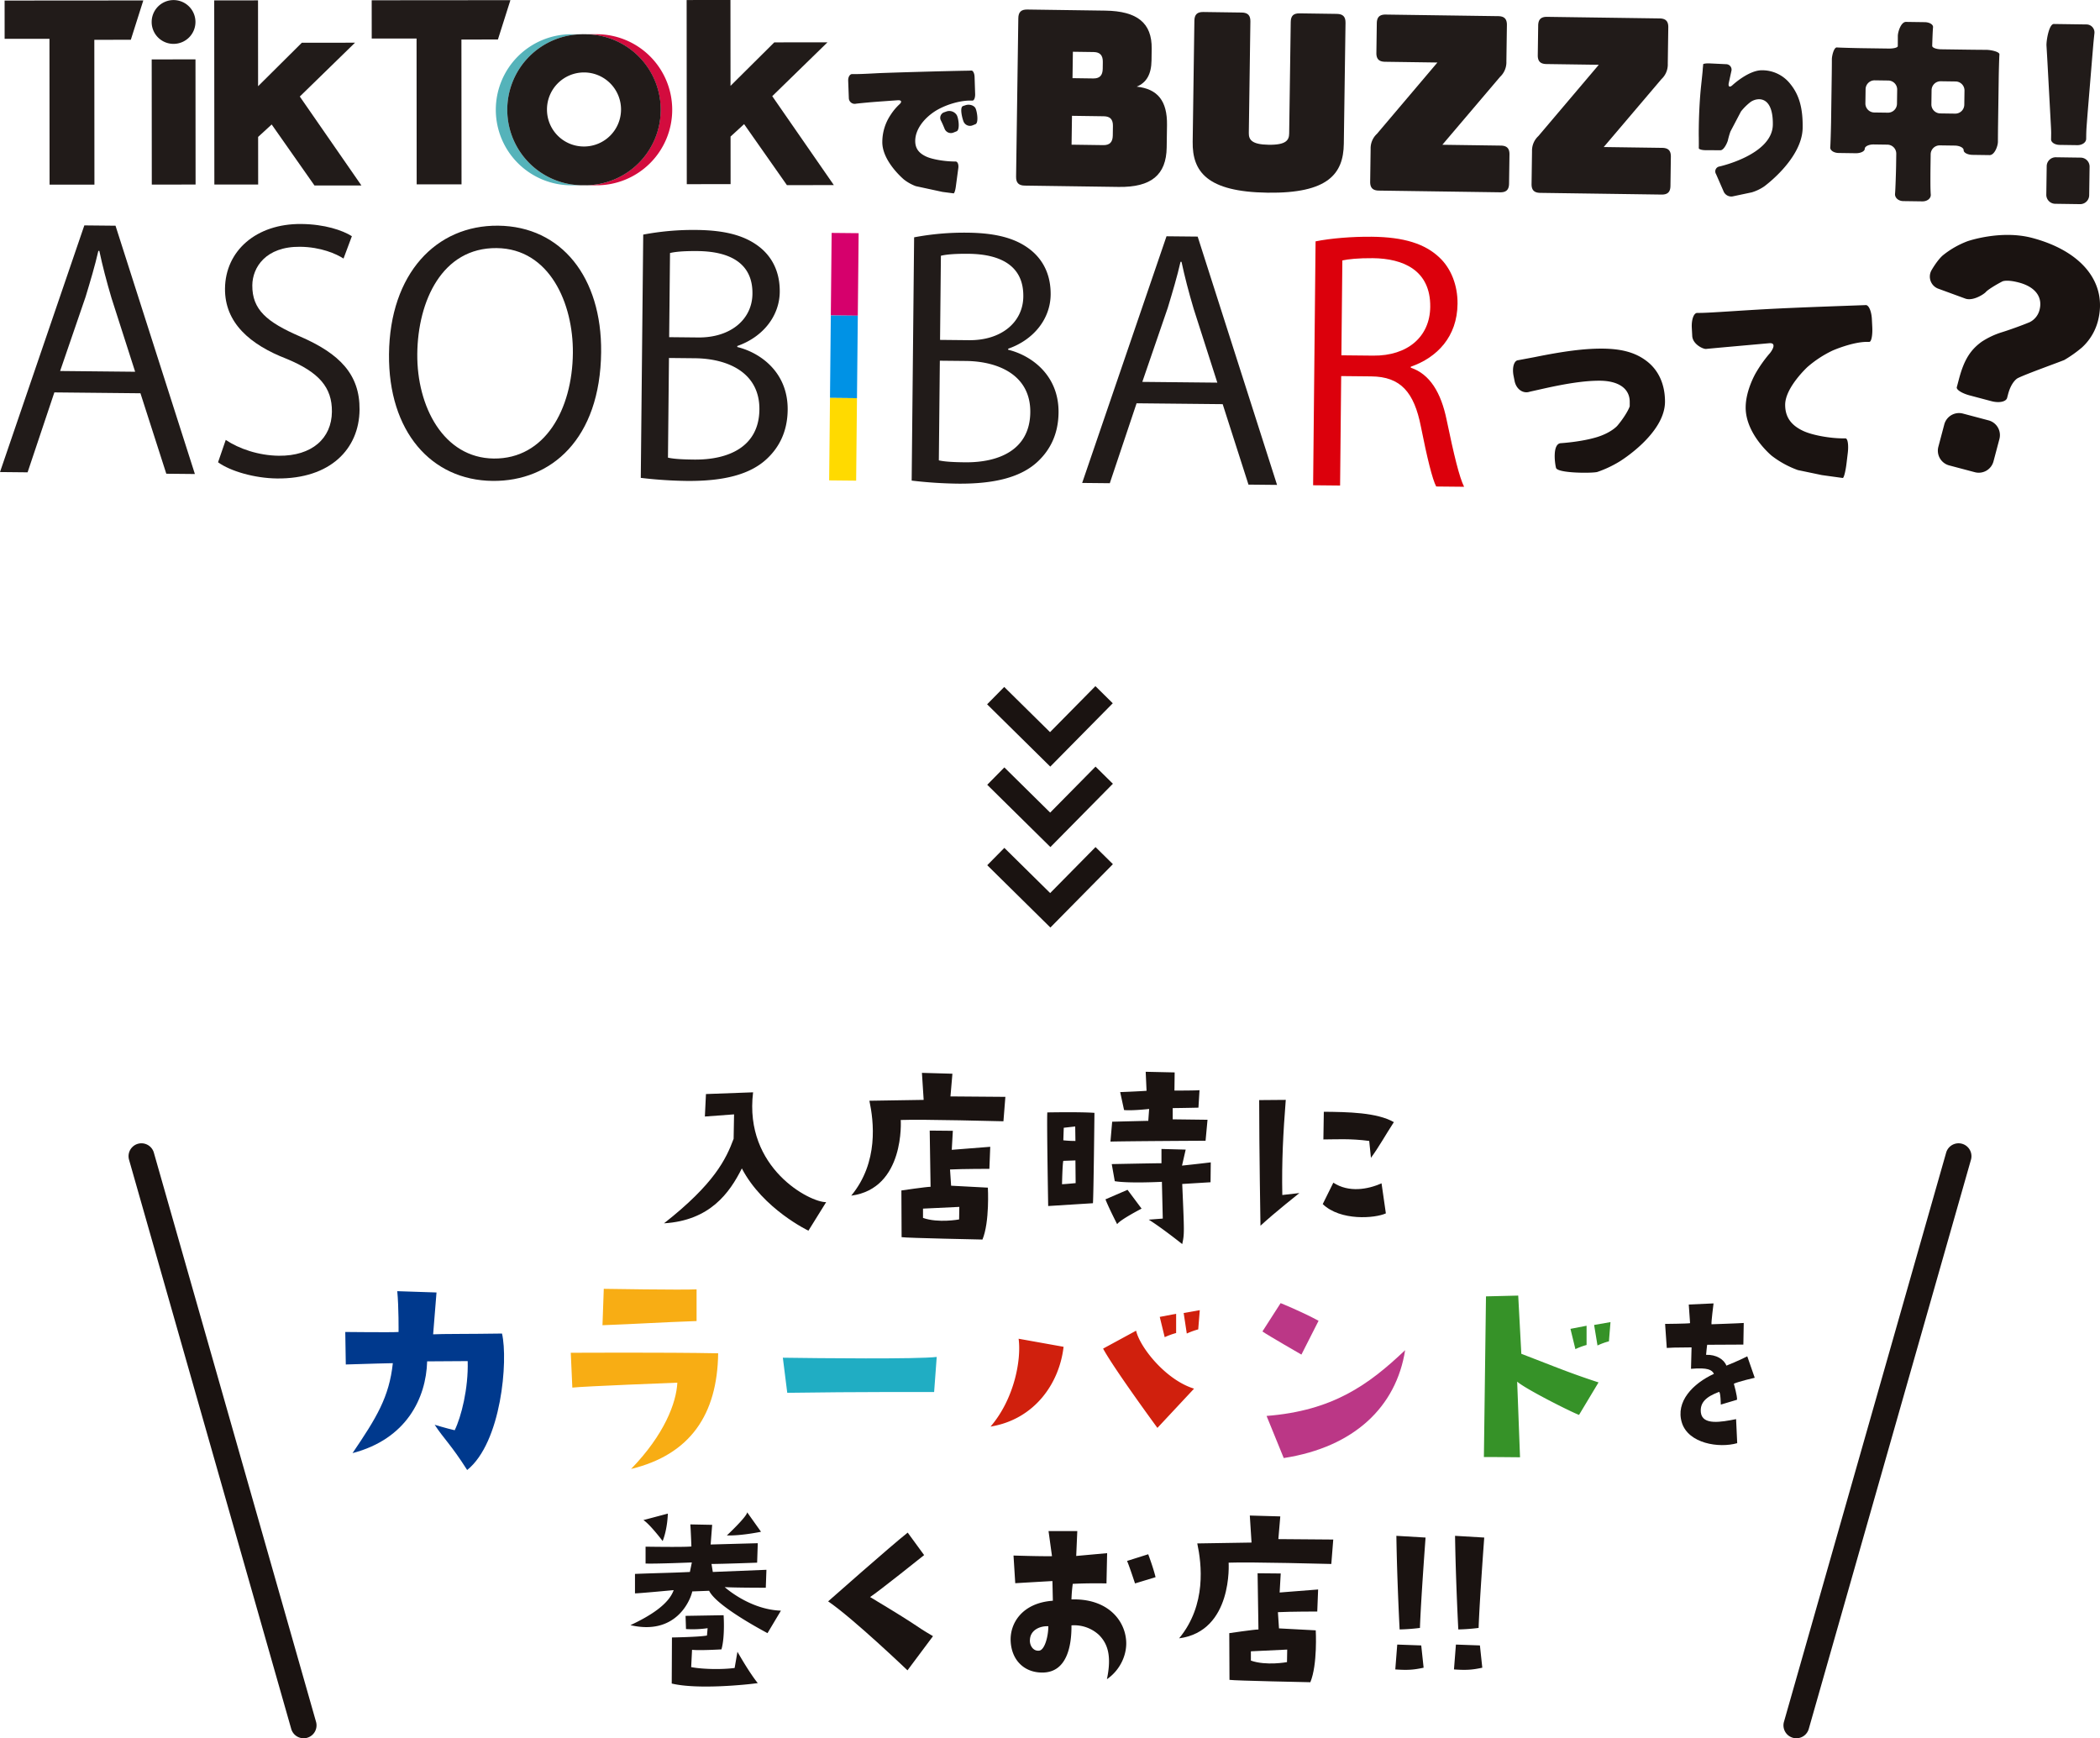 <?xml version="1.0" encoding="UTF-8"?> <svg xmlns="http://www.w3.org/2000/svg" xmlns:xlink="http://www.w3.org/1999/xlink" width="1308.005" height="1082.671" viewBox="0 0 1308.005 1082.671"><defs><clipPath id="clip-path"><rect id="長方形_4" data-name="長方形 4" width="1308.005" height="1082.671" transform="translate(0 -0.001)" fill="none"></rect></clipPath></defs><g id="グループ_2" data-name="グループ 2" transform="translate(0 0.001)"><g id="グループ_1" data-name="グループ 1" clip-path="url(#clip-path)"><path id="パス_1" data-name="パス 1" d="M371.259,115.4a47.039,47.039,0,1,0-.072-94.074l-7.143.006a47.038,47.038,0,1,1,.071,94.073Z" fill="#d30c3e" fill-rule="evenodd"></path><path id="パス_2" data-name="パス 2" d="M363.4,21.328l-7.144.005a47.039,47.039,0,1,0,.072,94.074l7.144,0a47.039,47.039,0,1,1-.072-94.074" fill="#55b3ba" fill-rule="evenodd"></path><path id="パス_3" data-name="パス 3" d="M2.863.344l.018,23.841,27.928-.021.069,90.848,27.938-.022-.068-90.2,22.732-.017L89.256.278ZM231.515.17l.018,23.841,27.928-.022.069,90.848,27.938-.021-.068-90.2,22.732-.017L317.908.1ZM94.468,13.8a13.637,13.637,0,1,1,13.641,13.52A13.578,13.578,0,0,1,94.468,13.8M94.486,37l27.274-.021.059,77.961-27.274.021ZM133.427.244l.087,114.69,27.284-.021-.022-29.636,8.439-7.745,26.659,38,29.229-.023L186.732,60.125l34.4-33.535-33.126.026L160.752,53.7,160.711.223ZM427.681.02l.087,114.689,27.288-.021-.023-29.635,8.436-7.746,26.666,38,29.232-.022L481,59.9l34.4-33.535-33.126.025L455.009,53.472,454.968,0Z" fill="#211b19" fill-rule="evenodd"></path><path id="パス_4" data-name="パス 4" d="M364.111,115.4a47.039,47.039,0,1,0-.071-94.074h-.648a47.039,47.039,0,1,0,.072,94.074ZM340.693,68.384a23.062,23.062,0,1,1,23.083,22.86,22.966,22.966,0,0,1-23.083-22.86" fill="#211b19" fill-rule="evenodd"></path><path id="パス_5" data-name="パス 5" d="M528.3,50.3c-.088-2.358,1.053-4.23,2.534-4.16l.809.011c2.516.036,6.471-.088,15.553-.589,9.62-.4,41.171-1.307,56.18-1.545l1.528-.068c1.09-.183,2.045,1.6,2.122,3.957l.347,10.66c.077,2.359-.708,4.2-1.744,4.082l-.988-.014c-6.917-.1-16.212,2.737-22.469,6.782-7.437,4.927-12.025,11.692-12.116,18.16-.067,4.761,2.136,7.847,7.136,10.074,3.572,1.578,10.832,2.848,16.851,2.933l1.078.015c1.286-.081,2.081,1.767,1.767,4.106l-1.568,11.673c-.314,2.339-.954,4.167-1.422,4.061s-4.558-.58-6.894-.913l-16.588-3.582a27.714,27.714,0,0,1-7.367-4.114s-13.662-11.336-13.491-23.464a30.332,30.332,0,0,1,5.179-16.819A33.952,33.952,0,0,1,560.2,64.99c1.766-1.566,1.285-2.713-1.069-2.549,0,0-15.057,1.047-18.206,1.363-6.838.622-7.835.8-7.835.8a3.649,3.649,0,0,1-4.386-3.548Zm65.553,32.271a4.223,4.223,0,0,1-5.519-2.406s-1.162-2.942-2.244-5.033a3.631,3.631,0,0,1,2.079-5.226l1.477-.52a5.479,5.479,0,0,1,6.242,2.245c1.207,2.019,2.132,9.267-.058,10.146Zm11.926-4.5a4.32,4.32,0,0,1-5.591-2.292c-.884-2.137-2.584-9.018-.341-9.752l1.592-.52c2.243-.734,4.949.013,6.013,1.659s2.309,9.311.118,10.188Z" fill="#211b19"></path><path id="パス_6" data-name="パス 6" d="M638.287,115.6c-3.808-.054-5.46-1.753-5.406-5.561l1.39-98.7c.054-3.809,1.753-5.46,5.561-5.407l48.59.685c19.954.281,29.143,7.723,28.917,23.716l-.1,7.312c-.12,8.53-3.09,13.82-9.218,16.324,13.082,1.4,19.07,8.952,18.859,23.879l-.2,14.013c-.24,17.06-9.644,24.85-29.9,24.564Zm29.737-66.92,12.947.183c3.96.055,5.816-1.9,5.874-6.012l.06-4.264c.058-4.113-1.742-6.119-5.7-6.175l-12.948-.182Zm-.584,41.431,19.8.279c3.96.056,5.816-1.9,5.874-6.011l.083-5.941c.058-4.112-1.744-5.966-5.7-6.022l-19.8-.279Z" fill="#211b19"></path><path id="パス_7" data-name="パス 7" d="M789.5,120.015c-37.775-.532-46.891-13.153-46.629-31.736l1.062-75.4c.054-3.808,1.753-5.46,5.561-5.406l23.914.337c3.808.054,5.46,1.753,5.407,5.561l-.979,69.457c-.058,4.113,1.726,7.185,12.389,7.335,10.815.152,12.685-2.868,12.743-6.981l.978-69.457c.054-3.808,1.6-5.462,5.561-5.406l23.153.326c3.808.053,5.46,1.752,5.406,5.56l-1.062,75.4c-.262,18.583-9.729,30.942-47.5,30.41" fill="#211b19"></path><path id="パス_8" data-name="パス 8" d="M858.833,118.707c-3.808-.054-5.461-1.753-5.407-5.561l.287-20.41a12.306,12.306,0,0,1,3.941-9.391L895.3,38.933l-32.6-.459c-3.808-.054-5.46-1.753-5.406-5.561l.259-18.43c.054-3.809,1.753-5.46,5.561-5.407l70.067.987c3.808.054,5.46,1.753,5.406,5.561l-.32,22.7a12.417,12.417,0,0,1-3.943,9.543l-35.941,42.3,36.4.512c3.808.054,5.46,1.753,5.406,5.561l-.255,18.126c-.054,3.808-1.753,5.46-5.561,5.406Z" fill="#211b19"></path><path id="パス_9" data-name="パス 9" d="M959.357,120.123c-3.808-.054-5.461-1.753-5.407-5.561l.287-20.41a12.307,12.307,0,0,1,3.941-9.391l37.647-44.412-32.6-.459c-3.808-.054-5.46-1.753-5.406-5.561l.259-18.43c.054-3.808,1.753-5.46,5.561-5.407l70.067.987c3.808.054,5.46,1.753,5.406,5.561l-.32,22.695a12.416,12.416,0,0,1-3.943,9.543l-35.941,42.3,36.4.512c3.808.054,5.46,1.753,5.406,5.561l-.255,18.126c-.054,3.808-1.753,5.46-5.561,5.406Z" fill="#211b19"></path><path id="パス_10" data-name="パス 10" d="M1075.132,39.98a3.4,3.4,0,0,1,3.252,4.371l-1.614,7.387c-.445,2.318.6,2.9,2.331,1.288,0,0,10.062-9.378,18.417-9.26A22.219,22.219,0,0,1,1115.1,52.28c5.565,6.817,7.874,15.116,7.7,27.334-.273,19.4-24.027,36.547-24.027,36.547a28.215,28.215,0,0,1-7.621,3.631l-12.085,2.554a5.215,5.215,0,0,1-5.6-3.356l-4.625-10.588a3.1,3.1,0,0,1,2.178-4.714s32.945-7.268,33.209-26.044c.143-10.151-2.922-15.764-8.582-15.845a9.659,9.659,0,0,0-5.216,1.665,34.426,34.426,0,0,0-6.044,5.958l-6.565,12.485a47.739,47.739,0,0,0-1.584,5.452c-.11.764-2.289,6.232-4.649,6.222l-9.207-.037c-2.36-.008-4.283-.583-4.273-1.273l.01-.719c.017-1.258.029-2.067-.009-5.752-.055-2.516-.029-4.4.011-7.188.095-6.737.474-14.549,1.013-20.92.216-2.513.68-6.77.68-6.77.255-2.347.56-5.317.677-6.6l.112-1.616c.107-1.167.208-1.974.215-2.423l0-.18c.006-.445,1.94-.716,4.3-.6Z" fill="#211b19"></path><path id="パス_11" data-name="パス 11" d="M1167.108,89.97c-3.076-.043-5.611,1.186-5.633,2.732s-2.557,2.775-5.633,2.732l-10.6-.149c-3.077-.043-5.44-1.658-5.252-3.588s.469-12.469.512-15.545l.418-29.688c.044-3.076.078-7.359.076-9.518s1.251-7.55,3.149-7.394,12.177.406,15.253.449l17.038.24c3.077.044,5.6-.632,5.616-1.5s.027-3.716.031-6.325,2-8.817,5.075-8.773l11.651.164c3.076.043,5.415,1.5,5.2,3.236s-.5,10.4-.514,11.531,2.488,2.085,5.565,2.129l17.623.248c3.077.043,7.781.083,10.455.089s8.372,1.131,8.219,2.868-.39,11.064-.434,14.141l-.416,29.57c-.044,3.076-.085,7.86-.092,10.63s-2.109,8.4-5.185,8.362l-10.6-.149c-3.076-.044-5.576-1.344-5.554-2.89s-2.478-2.846-5.554-2.89l-9.309-.131a5.61,5.61,0,0,0-5.672,5.515l-.106,7.552c-.044,3.076-.065,8.111-.047,11.188,0,0,.017,3.971.209,6.357s-2.168,4.3-5.245,4.261l-11.885-.168c-3.076-.043-5.38-2.131-5.12-4.64s.611-14.224.654-17.3l.106-7.552a5.609,5.609,0,0,0-5.515-5.672Zm.563-39.938A5.611,5.611,0,0,0,1162,55.547l-.124,8.84a5.611,5.611,0,0,0,5.515,5.673l8.488.119a5.61,5.61,0,0,0,5.672-5.515l.125-8.84a5.61,5.61,0,0,0-5.515-5.672Zm35.312,14.934a5.611,5.611,0,0,0,5.515,5.673l9.308.131a5.611,5.611,0,0,0,5.673-5.515l.124-8.84a5.611,5.611,0,0,0-5.515-5.673l-9.308-.131a5.611,5.611,0,0,0-5.672,5.515Z" fill="#211b19"></path><path id="パス_12" data-name="パス 12" d="M1282.854,90.252c-3.077-.044-5.47-1.671-5.318-3.616l.052-3.67c.016-1.18-.134-3.992-.134-3.992-.163-3.072-.434-8.1-.6-11.172L1275.3,39.214c-.167-3.072-.449-7.918-.626-10.77s1.519-13.549,4.6-13.506l20.275.286a4.984,4.984,0,0,1,4.969,5.638s-.488,4.538-.749,7.6-.682,8.075-.935,11.141l-2.355,28.533c-.253,3.066-.64,8.086-.861,11.155,0,0-.163,2.279-.2,5.294l-.026,1.836c.031,2.236-2.461,4.03-5.538,3.987Zm-2.781,36.674a5.611,5.611,0,0,1-5.515-5.673l.25-17.784a5.613,5.613,0,0,1,5.673-5.515l15.522.219a5.611,5.611,0,0,1,5.515,5.672l-.251,17.785a5.611,5.611,0,0,1-5.672,5.515Z" fill="#211b19"></path><path id="パス_13" data-name="パス 13" d="M121.392,295.234l-17.809-.179-16.1-50.111-53.62-.539L17.189,294.186,0,294.013,52.527,140.386l19.423.195ZM84.181,231.542l-14.72-45.873c-3.128-10.545-5.663-20.276-7.59-29.4l-.615-.006c-2.111,9.288-5.024,18.983-7.951,28.635L37.451,231.072Z" fill="#211b19"></path><path id="パス_14" data-name="パス 14" d="M213.969,161.038c-4.415-2.886-14.1-7.207-27.03-7.337-21.441-.215-29.671,12.837-29.783,23.961-.153,15.18,9.07,22.967,29.615,31.86,24.79,10.751,37.4,23.642,37.18,45.687-.246,24.468-18.232,43.132-51.416,42.8-13.984-.14-29.075-4.55-36.718-10.083L140.611,274c8.232,5.536,20.537,9.733,33.079,9.859,20.628.208,32.881-10.824,33.048-27.412.153-15.175-8.058-24.554-28.006-32.865-23.164-8.921-38.8-22.618-38.584-43.866.236-23.459,19.412-40.488,47.539-40.205,14.549.147,25.647,3.918,31.484,7.6Z" fill="#211b19"></path><path id="パス_15" data-name="パス 15" d="M374.425,219.288c-.545,54.23-31.163,80.606-67.576,80.24-38.231-.385-65.038-30.785-64.554-78.946.505-50.147,29.354-80.409,67.982-80.02,39.456.4,64.616,32.21,64.148,78.726m-114.513,1.078c-.33,32.773,16.323,64.913,47.672,65.228,31.766.32,48.885-30.472,49.239-65.66.312-30.964-14.529-65.085-47.478-65.417-34.005-.342-49.1,33.071-49.433,65.849" fill="#211b19"></path><path id="パス_16" data-name="パス 16" d="M459.218,216.13C473.773,219.7,490.844,232,490.61,255.267c-.138,13.752-5.492,23.406-12.649,30.212-10.428,10.022-27.071,14.295-50.319,14.061a272.479,272.479,0,0,1-28.526-1.9l1.524-151.521a167.238,167.238,0,0,1,33.233-2.892c19,.191,31.509,3.944,40.551,11.731,7.212,6.343,11.366,15.3,11.25,26.83-.153,15.159-10.6,28.2-26.45,33.713Zm-24.411-5.944c20.433.205,33.7-11.394,33.857-27.161l0-.192c.184-18.223-13.1-26.242-34.141-26.454-8.9-.09-14.151.461-17.2,1.223l-.527,52.4Zm-18.76,74.857c3.833.861,9.294,1.127,16.387,1.2,21.226.214,40.33-7.886,40.564-31.151.231-23.053-19.717-31.757-40.145-31.963l-16.181-.163Z" fill="#211b19"></path><rect id="長方形_1" data-name="長方形 1" width="51.403" height="16.812" transform="translate(517.482 196.468) rotate(-89.424)" fill="#d6006c"></rect><rect id="長方形_2" data-name="長方形 2" width="51.371" height="16.813" transform="translate(516.965 247.836) rotate(-89.424)" fill="#0092e5"></rect><rect id="長方形_3" data-name="長方形 3" width="51.375" height="16.812" transform="matrix(0.01, -1, 1, 0.01, 516.448, 299.208)" fill="#ffda00"></rect><path id="パス_17" data-name="パス 17" d="M627.943,217.827c14.524,3.566,31.619,15.866,31.385,39.137-.138,13.752-5.517,23.406-12.637,30.212-10.444,10.022-27.072,14.3-50.34,14.061a271.847,271.847,0,0,1-28.509-1.9l1.524-151.521a167.1,167.1,0,0,1,33.225-2.892c19,.191,31.52,3.945,40.527,11.731,7.219,6.342,11.4,15.3,11.287,26.83-.152,15.159-10.607,28.2-26.456,33.713Zm-24.415-5.944c20.429.205,33.692-11.394,33.851-27.161l0-.192c.183-18.223-13.071-26.242-34.1-26.454-8.922-.089-14.194.461-17.231,1.223l-.527,52.4ZM584.767,286.74c3.834.861,9.294,1.127,16.385,1.2,21.234.214,40.341-7.886,40.575-31.151.232-23.052-19.72-31.757-40.161-31.963l-16.174-.163Z" fill="#211b19"></path><path id="パス_18" data-name="パス 18" d="M795.422,302.015l-17.8-.179-16.064-50.11-53.629-.54-16.684,49.781-17.21-.173,52.535-153.627,19.408.195Zm-37.2-63.692-14.7-45.872c-3.144-10.546-5.656-20.276-7.607-29.4l-.607-.006c-2.1,9.288-5.035,18.983-7.94,28.635L711.5,237.853Z" fill="#211b19"></path><path id="パス_19" data-name="パス 19" d="M878.717,229.023c11.9,3.966,18.846,15.555,22.311,32.39,4.65,22.313,7.952,35.9,10.9,41.773l-17.377-.174c-2.393-4.453-5.7-18.046-9.537-37.3-4.23-21.5-12.647-31.1-30.854-31.279l-18.79-.19-.685,68.169-16.8-.169,1.528-151.913c9.507-1.922,22.884-3,35.036-2.874,20.007.2,33.112,4.37,42.152,12.972,7.2,6.735,11.355,17.3,11.239,28.808C907.639,209.7,895.15,222.7,878.723,228.4ZM855.3,221.5c21.445.216,35.351-11.781,35.538-30.384.23-22.857-16.916-30.122-35.742-30.311-9.106-.092-15.561.644-19,1.407L835.5,221.3Z" fill="#dc000c"></path><path id="パス_20" data-name="パス 20" d="M942.755,234.18c-1.022-5.108.214-9.524,2.747-9.813l10.524-1.973c18.153-3.684,30.65-5.262,41.306-5.262,12.891,0,21.706,2.5,28.809,8.156s10.919,14.339,10.919,24.863c0,20.127-28.342,37.316-28.342,37.316a69.97,69.97,0,0,1-13.82,6.49c-3.147.868-24.849.871-25.718-2.566s-2.191-15.052,3.009-15.362c0,0,12.646-.752,22.512-3.778,8.946-2.763,12.628-7.034,12.628-7.034,3.4-3.945,6.894-9.423,7.762-12.172v-2.763c0-8.287-6.972-13.155-18.943-13.155-8.813,0-19.732,1.579-34.466,4.868l-8.814,1.973c-4.2,1.447-8.465-1.548-9.487-6.656Z" fill="#1a1311"></path><path id="パス_21" data-name="パス 21" d="M1053.758,204.225c-.286-5.2,1.256-9.4,3.427-9.325h1.052c3.42,0,8.157-.263,22.495-1.184,20.522-1.315,30.125-1.842,70.247-3.289l10.919-.394c1.953-.362,3.763,3.6,4.022,8.8l.243,4.892c.259,5.2-.595,9.341-1.9,9.2h-1.315c-9.209,0-21.458,5.392-21.458,5.392a68.734,68.734,0,0,0-15.643,10.222s-13.941,12.8-13.941,23.588c0,7.5,3.552,12.629,11.051,16.18,5.393,2.631,16.575,4.736,25.125,4.736h1.316c1.447-.144,2.121,3.968,1.5,9.14l-.761,6.32c-.622,5.172-1.694,9.314-2.382,9.206s-7.836-1.064-12.993-1.8l-14.9-3.11a59.915,59.915,0,0,1-16.329-8.928s-16.228-13.327-16.228-30.034c0-10.919,6.342-21.589,6.342-21.589a82.188,82.188,0,0,1,8.128-11.561c1.809-1.881,5.358-7.381.17-6.917l-26.65,2.388c-5.188.465-10.883.993-12.656,1.174s-8.324-2.874-8.61-8.075Z" fill="#1a1311"></path><path id="パス_22" data-name="パス 22" d="M1226.887,246.289c-5.035-1.336-8.655-3.694-8.044-5.241l1.314-4.954c3.125-11.785,6.987-18.074,14.22-23.286a50.146,50.146,0,0,1,12.021-5.724c4.983-1.52,12.99-4.408,17.8-6.42a11.672,11.672,0,0,0,6.126-7.576c2.129-8.027-2.581-14.4-12.83-17.113-7.686-2.038-10.278-.7-10.278-.7-4.63,2.386-9.263,5.348-10.294,6.583s-7.964,5.892-12.855,4.1l-16.541-6.06a8.035,8.035,0,0,1-4.441-11.617s3.419-6.048,6.964-9.18a55.57,55.57,0,0,1,15.381-8.837s20.7-7.28,40.347-2.072c31.428,8.334,47.13,28.4,40.879,51.975a33.887,33.887,0,0,1-9.926,16.294,78.563,78.563,0,0,1-10.883,7.712c-1.958.939-24.626,8.995-29.223,11.446,0,0-3.779,2.015-5.862,9.872l-.544,2.05c-.391,2.611-4.831,3.655-9.866,2.32Zm11.747,15.546a9.5,9.5,0,0,1,6.727,11.582l-3.706,13.974a9.5,9.5,0,0,1-11.582,6.727l-16.023-4.249a9.5,9.5,0,0,1-6.727-11.582l3.706-13.974a9.5,9.5,0,0,1,11.582-6.727Z" fill="#1a1311"></path><path id="パス_23" data-name="パス 23" d="M654.026,456.008l-28.532-28.147L614.832,438.67l39.34,38.809.112-.114,10.55-10.7,28.259-28.644-10.808-10.663Z" fill="#1a1311"></path><path id="パス_24" data-name="パス 24" d="M654.106,506.124l-28.532-28.147-10.662,10.809,39.34,38.809.112-.114,10.55-10.694,28.259-28.645-10.808-10.663Z" fill="#1a1311"></path><path id="パス_25" data-name="パス 25" d="M654.106,556.24l-28.532-28.147L614.912,538.9l39.34,38.809.112-.114,10.55-10.695,28.259-28.644-10.808-10.663Z" fill="#1a1311"></path><path id="パス_26" data-name="パス 26" d="M514.581,748.745l-11.042,17.774s-28.277-13.465-41.473-38.78c-7.676,15.351-19.929,32.452-48.476,34.2,31.375-24.642,38.646-39.992,43.359-52.65.135-5.925.135-10.5.269-15.216l-18.179,1.347.674-14,29.354-1.078c-5.79,47.4,35.684,68.674,45.514,68.4" fill="#1a1311"></path><path id="パス_27" data-name="パス 27" d="M561.038,697.576s2.827,42.686-30.836,47.129c17.236-20.871,14-46.455,11.31-59.113l33.8-.538-1.077-16.832,18.986.538L592.008,682.9l34.2.269L625,698.384s-51.169-1.346-63.961-.808m.538,72.983-.134-29.085s15.484-2.289,18.178-2.289l-.539-35.01,14.408.134-.673,11.85,23.969-1.886-.539,13.735s-16.7,0-24.507.4l.673,10.1,22.891,1.212s1.213,21.276-3.366,32.317c0,0-47.263-.942-50.361-1.481m13.331-11.984c9.56,3.366,22.487.942,22.487.942l.135-7.809-22.622,1.077Z" fill="#1a1311"></path><path id="パス_28" data-name="パス 28" d="M680.745,749.419l-27.873,1.75s-.942-53.592-.539-58.3c0,0,20.468-.4,29.355.269,0,0-.538,51.707-.943,56.286M669.974,736.9l-.135-14.139-7.541.269c-.539,1.751-.808,14.543-.808,14.543,1.481,0,8.484-.673,8.484-.673M662.3,710.234a66.713,66.713,0,0,0,7.541.4l-.135-9.022-7.136.808Zm39.994,30.836,8.751,11.715s-13.331,6.867-15.216,9.7c0,0-5.521-10.772-7.272-15.485Zm-4.58-60.864s10.772-.4,16.429-.808l-.539-11.849,18.044.4-.136,11.311s14.813,0,15.62-.27l-.673,10.907s-12.657.27-16.024.27v7l21.679.269L750.9,710.5s-51.977.27-59.247.539l1.076-12.388s21.411-.539,22.487-.539l.539-7.406s-10.638,1.212-15.62.674Zm38.512,45.783s10.368-1.077,17.909-2.02L754,736.357l-17.64,1.078c1.348,31.1,1.348,31.1,0,37.433,0,0-12.657-10.1-20.871-15.216l8.753-.673-.539-22.891s-20.6,1.077-29.355-.4l-1.885-10.638s26.795-.538,30.97-.538v-8.887l15.081.4Z" fill="#1a1311"></path><path id="パス_29" data-name="パス 29" d="M785.1,763.422s-.807-47.937-.807-78.234l16.561-.135c-1.615,20.6-2.558,38.107-2.154,59.248l10.638-1.212s-15.485,12.254-24.238,20.333m38.781-13.465,6.6-13.331c9.7,6.329,21.544,4.174,30.028.4l2.693,18.717c-6.733,3.1-28.278,4.847-39.319-5.79m.673-57.5c14.812.135,33.125.4,43.628,6.463-5.117,7.811-9.291,15.486-14.273,22.218l-1.078-10.5c-11.849-1.615-21.141-.942-28.546-.942Z" fill="#1a1311"></path><path id="パス_30" data-name="パス 30" d="M215.381,849.854l-.324-20.238s29.628.324,33.19,0c0,0,.162-15.543-.809-25.419l24.447.81s-1.457,18.295-2.105,26.066c5.343-.324,22.667-.162,42.9-.486,3.885,16.677-.324,67.838-21.7,85-10.2-16.029-14.409-19.266-20.238-28.171,0,0,7.447,2.266,12.466,3.4,4.048-8.257,8.581-25.9,8.1-43.067l-25.257.162c-.648,22.991-12.953,48.41-46.466,57.152,14.894-22.019,22.828-34.809,25.094-56.018,0,0-15.542.323-29.3.809" fill="#00398d"></path><path id="パス_31" data-name="パス 31" d="M421.89,861.187s-58.932,2.267-65.409,3.076l-.971-21.7s58.771-.323,91.8.324c-.485,38.209-17.486,63.143-54.237,72.047,20.723-21.371,28.171-41.123,28.818-53.752m11.981-58.123v19.752c-22.99.81-36.752,1.781-58.609,2.59l.81-22.666s48.9.81,57.8.324" fill="#f8ad14"></path><path id="パス_32" data-name="パス 32" d="M487.6,845.644c22.181.324,83.7.972,95.847-.486l-1.618,21.857s-49.7-.162-91.476.486Z" fill="#20adc3"></path><path id="パス_33" data-name="パス 33" d="M616.965,888.549c14.733-17.162,19.266-41.447,17.485-54.724l28.009,5.019c-2.59,22.667-17.971,45.172-45.494,49.705m126.77-23.638-22.829,24.447s-26.876-36.59-33.837-49.38l20.561-11.171c2.429,10.523,18.619,30.761,36.1,36.1M725.44,832.854l-3.076-12.629,10.2-1.942v11.981a46.091,46.091,0,0,0-7.123,2.59M737.259,817.8l10.038-1.781L746.325,828a46.1,46.1,0,0,0-7.123,2.59Z" fill="#d0200d"></path><path id="パス_34" data-name="パス 34" d="M810.6,843.7s-20.562-11.819-24.285-14.409l11.333-17.648s13.276,5.343,23.638,11.01Zm-21.7,38.209c41.123-3.238,63.466-19.266,86.295-40.962-5.505,35.134-31.572,60.391-75.609,67.191Z" fill="#bb3786"></path><path id="パス_35" data-name="パス 35" d="M983.518,881.263c-4.857-1.781-33.19-16.029-38.533-20.724l1.781,47.114s-15.381-.162-22.505-.162c0,0,.648-49.866,1.3-100.056l20.075-.486,1.944,36.266c22.342,8.581,30.275,11.981,48.085,17.81Zm-5.343-53.59,10.038-1.943v11.981a40.989,40.989,0,0,0-6.962,2.59Zm23.962,7.771a40.589,40.589,0,0,0-7.124,2.59l-2.1-12.79,10.2-1.781Z" fill="#369228"></path><path id="パス_36" data-name="パス 36" d="M1092.948,858.13s-10.1,2.321-13,3.714c0,0,2.2,7.776,1.972,9.981l-10.1,3.018s-.116-8.241-1.161-7.893c-8.008,3.018-11.954,6.616-11.258,12.883,1.045,8.009,12.535,5.92,21.936,4.063l.7,14.971c-11.374,3.25-30.408.232-34.47-12.766-4.062-13.115,6.848-24.373,19.963-30.409-1.161-2.437-3.714-4.062-14.276-3.133l.348-13.347c-12.186.116-12.186.116-15.436.348l-1.044-14.972s14.043-.116,15.552-.464l-.812-11.606,15.436-.7s-1.509,11.722-1.277,13c0,0,17.293-.581,20.078-.813l-.232,13.463s-18.8.116-22.515.116c-.117,0-.581,4.875-.7,6.267,6.268-.232,11.142,2.786,12.651,6.732,0,0,8.124-3.25,13-5.8Z" fill="#1a1311"></path><path id="パス_37" data-name="パス 37" d="M478.046,1017.2c-17.236-9.292-33.125-19.66-36.357-26.392l-10.5.4c-1.213,5.655-10.235,27.6-38.512,21.005,12.119-5.655,23.834-12.926,26.931-21.814,0,0-21.41,2.02-24.1,2.02V980.3c13.6-.539,23.834-.674,34.2-1.212l1.212-5.925s-22.487.942-28.816.673v-10.5s24.508.4,28.546-.135c0,0-.4-10.637-.673-13.735l13.6.27-.942,12.253,29.355-.807-.4,12.118s-21.814.808-28.413.808l.809,4.983,33.394-1.347-.4,11.176s-19.929,0-25.585-.4c0,0,15.351,14,35.011,14.677Zm-77.291-70.425,15.215-4.039s-.134,9.291-3.231,17.1c0,0-7.81-10.369-11.984-13.062m17.64,101.8.134-28.681s16.967-.269,21.814-1.212l.4-4.578a64.749,64.749,0,0,1-13.465.539l-.27-8.214,23.7-.4s.943,13.33-1.346,21.275c0,0-13.465.808-18.313.269l-.539,10.773c6.868,1.346,19.121,1.615,27.066.538l1.75-10.1s7.272,12.927,12.658,19.525c-6.329.943-37.434,4.174-53.592.269m55.612-94.527s-12.119,2.558-21.276,2.289c0,0,12.523-11.715,12.658-14.408Z" fill="#1a1311"></path><path id="パス_38" data-name="パス 38" d="M565.233,1040.357S531.3,1007.905,515.814,997.4c0,0,39.454-34.876,49.554-42.82l10.233,14s-28.412,22.757-33.664,26.123c33.664,20.2,25.854,16.562,39.185,24.373Z" fill="#1a1311"></path><path id="パス_39" data-name="パス 39" d="M655.784,997l-.269-12.253s-11.984.673-23.16,1.346l-1.078-17.235s16.428.538,23.969.4l-2.155-15.62H671l-.673,15.485,19.256-1.75-.4,18.851s-10.638-.269-21.007.27a92.457,92.457,0,0,0-.807,9.7c21.679-.674,32.452,11.984,33.933,24.372,1.211,9.291-3.367,19.525-11.85,25.315,3.1-14.677.4-22.218-4.982-27.6a22.707,22.707,0,0,0-17.1-5.925c.134,13.87-3.367,28.682-17.1,29.355-11.58.538-19.929-7-20.737-18.987-.807-11.445,7-24.372,26.258-25.719m-8.618,31.106c3.5-.269,5.791-8.887,5.791-15.216-4.713-.269-11.042,2.02-11.446,8.214-.4,3.5,1.886,7.406,5.655,7m59.787-41.878s-4.04-12.253-4.982-14l13.2-4.174s3.1,8.214,4.578,14.273Z" fill="#1a1311"></path><path id="パス_40" data-name="パス 40" d="M765.26,973.3s2.827,42.686-30.836,47.129c17.236-20.871,14-46.455,11.31-59.113l33.8-.538-1.077-16.832,18.986.538-1.212,14.139,34.2.269-1.212,15.216s-51.169-1.346-63.961-.808m.538,72.983-.134-29.085s15.484-2.289,18.178-2.289L783.3,979.9l14.408.134-.673,11.85L821.007,990l-.539,13.735s-16.7,0-24.507.4l.673,10.1,22.891,1.212s1.213,21.276-3.366,32.317c0,0-47.263-.942-50.361-1.481m13.331-11.984c9.56,3.366,22.487.942,22.487.942l.135-7.809-22.622,1.077Z" fill="#1a1311"></path><path id="パス_41" data-name="パス 41" d="M869.073,1039.793l1.212-15.485,14.946.539,1.482,13.869c-6.194,1.347-9.83,1.616-17.64,1.077m2.693-24.911s-1.616-30.7-2.019-58.3l18.178,1.077s-2.963,39.858-3.5,56.286a120.473,120.473,0,0,1-12.658.942" fill="#1a1311"></path><path id="パス_42" data-name="パス 42" d="M905.622,1039.793l1.212-15.485,14.946.539,1.482,13.869c-6.194,1.347-9.83,1.616-17.64,1.077m2.693-24.911s-1.616-30.7-2.019-58.3l18.178,1.077s-2.963,39.858-3.5,56.286a120.473,120.473,0,0,1-12.658.942" fill="#1a1311"></path><path id="パス_43" data-name="パス 43" d="M189.118,1082.67a8.04,8.04,0,0,1-7.724-5.835L80.354,722.254a8.035,8.035,0,0,1,15.455-4.4l101.04,354.58a8.043,8.043,0,0,1-7.731,10.24" fill="#1a1311"></path><path id="パス_44" data-name="パス 44" d="M1118.886,1082.67a8.043,8.043,0,0,1-7.731-10.24L1212.2,717.85a8.035,8.035,0,0,1,15.455,4.4L1126.61,1076.835a8.04,8.04,0,0,1-7.724,5.835" fill="#1a1311"></path></g></g></svg> 